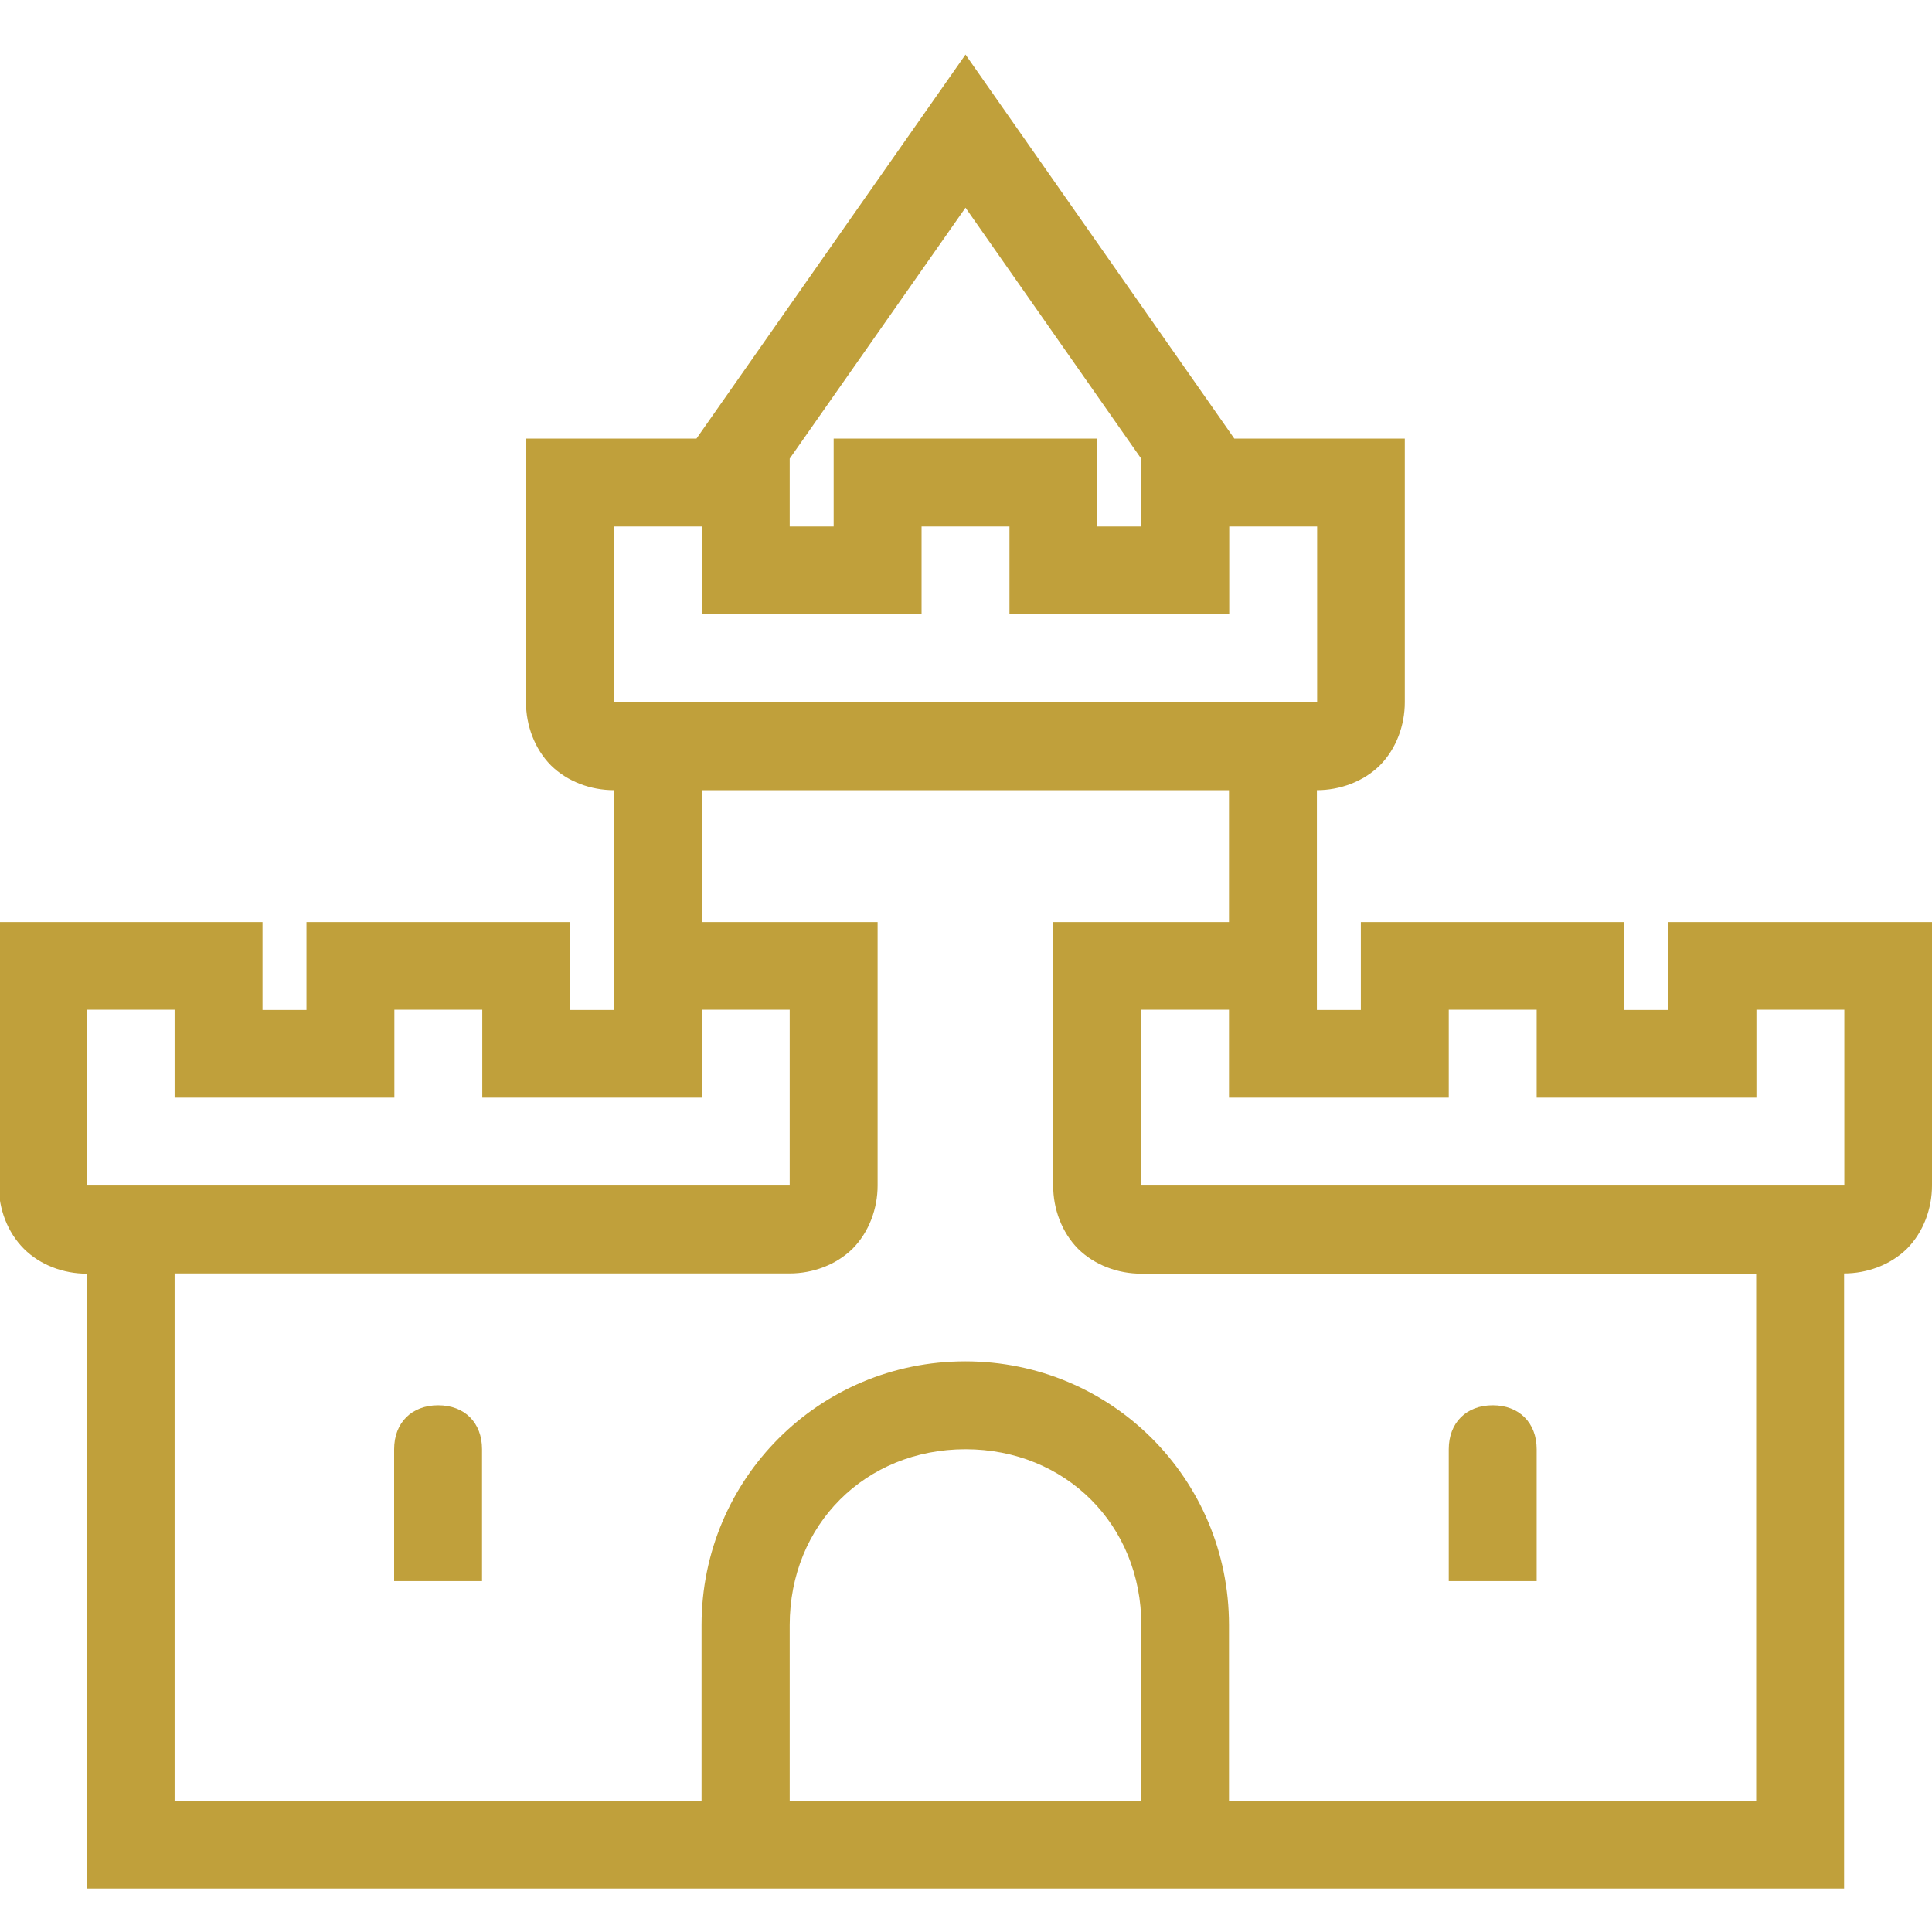 <?xml version="1.0" encoding="utf-8"?>
<!-- Generator: Adobe Illustrator 25.2.1, SVG Export Plug-In . SVG Version: 6.00 Build 0)  -->
<svg version="1.1" id="Camada_1" xmlns="http://www.w3.org/2000/svg" xmlns:xlink="http://www.w3.org/1999/xlink" x="0px" y="0px"
	 viewBox="0 0 800 800" style="enable-background:new 0 0 800 800;" xml:space="preserve">
<style type="text/css">
	.st0{fill:#C0A03B;}
</style>
<path class="st0" d="M399.8,22.6l-111.4,159h-70.6v109.2c0,9.5,3.5,19.2,10.3,26.1c6.9,6.8,16.6,10.3,26.1,10.3v91H236v-36.4H126.9
	v36.4h-18.2v-36.4H-0.5v109.2c0,9.5,3.5,19.2,10.4,26.1c6.8,6.8,16.5,10.3,26,10.3V782h727.7V527.3c9.5,0,19.2-3.5,26.1-10.3
	c6.8-6.9,10.3-16.6,10.3-26.1V381.8H690.8v36.4h-18.2v-36.4H563.5v36.4h-18.2v-91c9.5,0,19.2-3.5,26.1-10.3
	c6.8-6.9,10.3-16.6,10.3-26.1V181.6h-70.6L399.8,22.6z M399.8,86l72.8,104V218h-18.2v-36.4H345.2V218H327v-28.1L399.8,86z
	 M254.2,218h36.4v36.4h91V218h36.4v36.4h91V218h36.4v72.8H254.2V218z M290.6,327.2h218.3v54.6h-72.8v109.2c0,9.5,3.5,19.2,10.3,26.1
	c6.9,6.8,16.6,10.3,26.1,10.3h254.7v218.3H508.9v-72.8c0-60.5-48.7-109.2-109.2-109.2s-109.2,48.7-109.2,109.2v72.8H72.3V527.3H327
	c9.5,0,19.2-3.5,26.1-10.3c6.8-6.9,10.3-16.6,10.3-26.1V381.8h-72.8V327.2z M35.9,418.1h36.4v36.4h91v-36.4h36.4v36.4h91v-36.4H327
	v72.8H35.9V418.1z M472.5,418.1h36.4v36.4h91v-36.4h36.4v36.4h91v-36.4h36.4v72.8H472.5V418.1z M181.4,581.9
	c-10.9,0-18.2,7.2-18.2,18.2v54.6h36.4v-54.6C199.6,589.1,192.4,581.9,181.4,581.9z M618.1,581.9c-10.9,0-18.2,7.2-18.2,18.2v54.6
	h36.4v-54.6C636.3,589.1,629,581.9,618.1,581.9z M399.8,600.1c41.4,0,72.8,31.3,72.8,72.8v72.8H327v-72.8
	C327,631.4,358.3,600.1,399.8,600.1z"/>
</svg>
